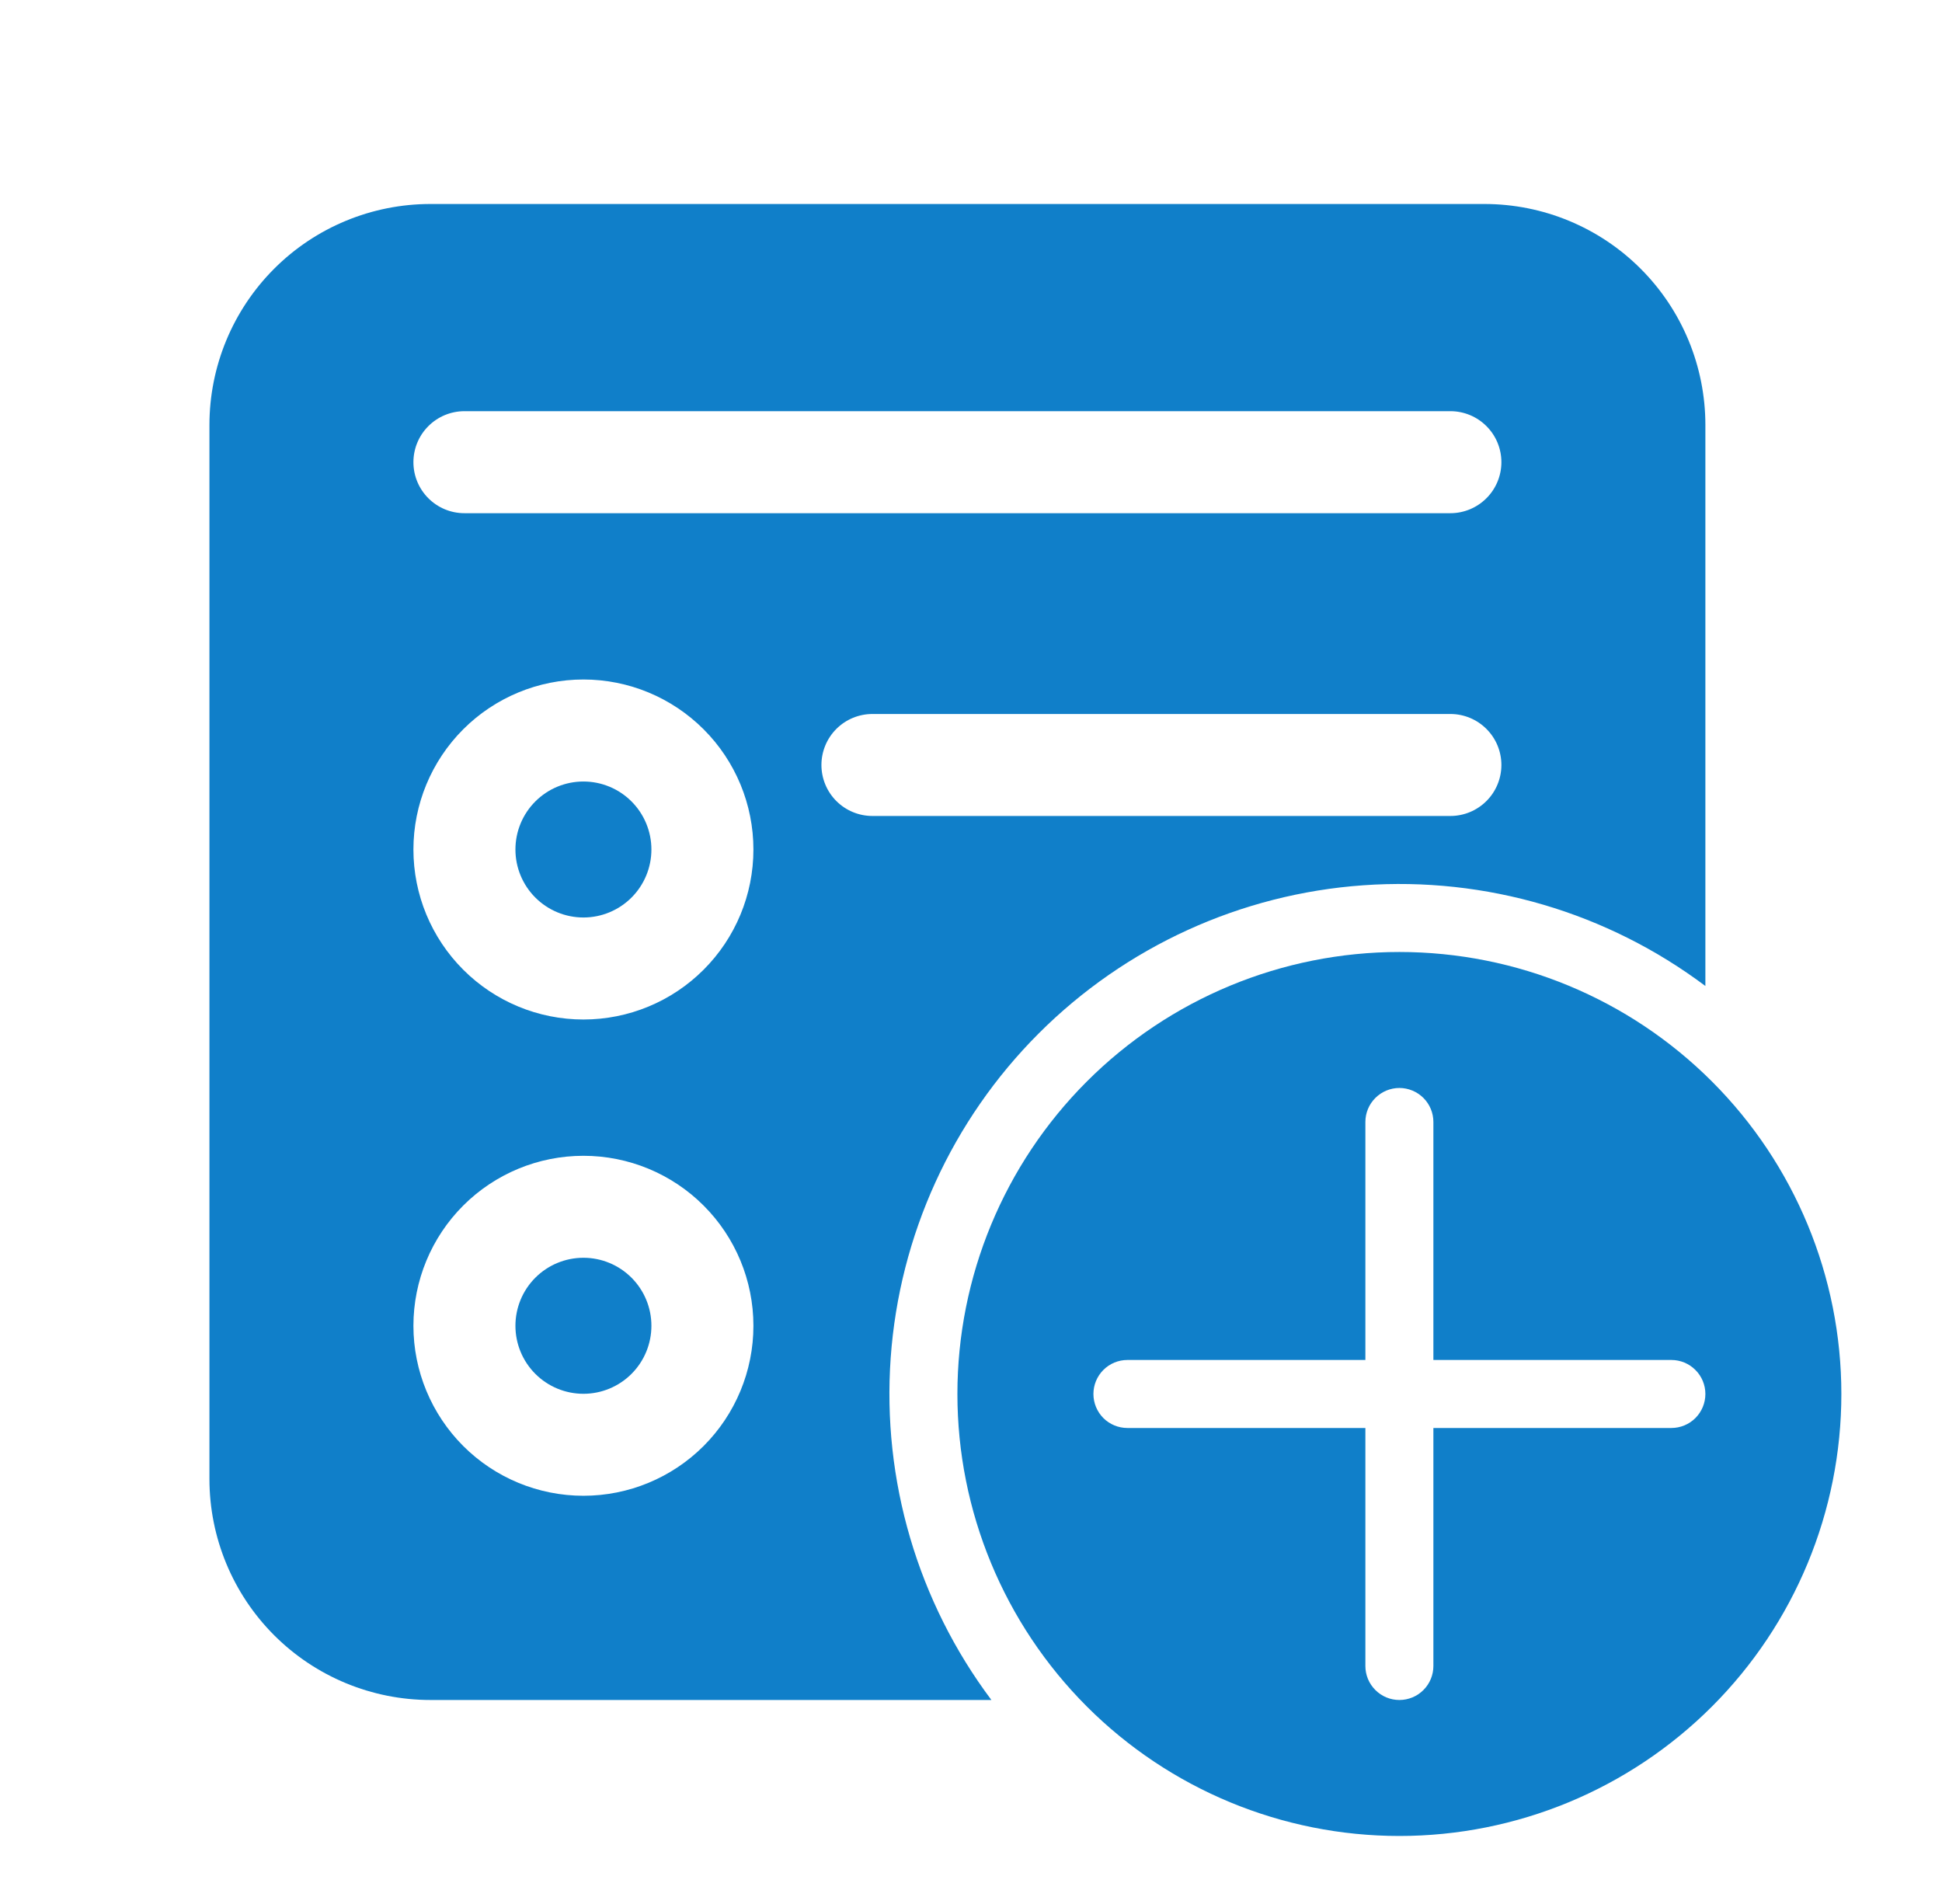 <svg width="51" height="50" viewBox="0 0 51 50" fill="none" xmlns="http://www.w3.org/2000/svg">
<path d="M13.536 22.309C13.536 21.835 13.724 21.381 14.059 21.046C14.394 20.711 14.848 20.523 15.322 20.523C15.795 20.523 16.249 20.711 16.584 21.046C16.919 21.381 17.107 21.835 17.107 22.309C17.107 22.782 16.919 23.236 16.584 23.571C16.249 23.906 15.795 24.094 15.322 24.094C14.848 24.094 14.394 23.906 14.059 23.571C13.724 23.236 13.536 22.782 13.536 22.309Z" fill="#107FC9"/>
<path d="M15.322 33.03C14.848 33.03 14.394 33.218 14.059 33.553C13.724 33.888 13.536 34.342 13.536 34.816C13.536 35.29 13.724 35.744 14.059 36.079C14.394 36.414 14.848 36.602 15.322 36.602C15.795 36.602 16.249 36.414 16.584 36.079C16.919 35.744 17.107 35.29 17.107 34.816C17.107 34.342 16.919 33.888 16.584 33.553C16.249 33.218 15.795 33.03 15.322 33.03Z" fill="#107FC9"/>
<path d="M5.5 11.161C5.5 9.621 6.112 8.145 7.2 7.057C8.288 5.968 9.765 5.357 11.304 5.357H38.982C40.522 5.357 41.998 5.968 43.086 7.057C44.175 8.145 44.786 9.621 44.786 11.161V25.893C42.207 23.958 39.017 23.019 35.801 23.248C32.585 23.476 29.56 24.857 27.28 27.137C25 29.416 23.62 32.442 23.391 35.657C23.163 38.873 24.102 42.064 26.036 44.643H11.304C9.765 44.643 8.288 44.031 7.2 42.943C6.112 41.854 5.5 40.378 5.5 38.839V11.161ZM15.322 17.844C14.138 17.844 13.002 18.315 12.165 19.152C11.328 19.989 10.857 21.125 10.857 22.309C10.857 23.493 11.328 24.628 12.165 25.465C13.002 26.303 14.138 26.773 15.322 26.773C16.506 26.773 17.641 26.303 18.478 25.465C19.316 24.628 19.786 23.493 19.786 22.309C19.786 21.125 19.316 19.989 18.478 19.152C17.641 18.315 16.506 17.844 15.322 17.844ZM10.857 34.816C10.857 36 11.328 37.135 12.165 37.973C13.002 38.81 14.138 39.28 15.322 39.28C16.506 39.28 17.641 38.81 18.478 37.973C19.316 37.135 19.786 36 19.786 34.816C19.786 33.632 19.316 32.496 18.478 31.659C17.641 30.822 16.506 30.352 15.322 30.352C14.138 30.352 13.002 30.822 12.165 31.659C11.328 32.496 10.857 33.632 10.857 34.816ZM22.911 18.75C22.556 18.75 22.215 18.891 21.964 19.142C21.713 19.393 21.572 19.734 21.572 20.089C21.572 20.444 21.713 20.785 21.964 21.036C22.215 21.287 22.556 21.428 22.911 21.428H38.09C38.445 21.428 38.785 21.287 39.036 21.036C39.288 20.785 39.429 20.444 39.429 20.089C39.429 19.734 39.288 19.393 39.036 19.142C38.785 18.891 38.445 18.75 38.09 18.75H22.911ZM10.857 12.137C10.857 12.877 11.457 13.477 12.197 13.477H38.09C38.445 13.477 38.785 13.335 39.036 13.084C39.288 12.833 39.429 12.492 39.429 12.137C39.429 11.782 39.288 11.441 39.036 11.19C38.785 10.939 38.445 10.798 38.09 10.798H12.197C11.841 10.798 11.501 10.939 11.25 11.19C10.998 11.441 10.857 11.782 10.857 12.137Z" fill="#107FC9"/>
<path d="M48.357 36.607C48.357 39.685 47.135 42.638 44.958 44.815C42.781 46.991 39.829 48.214 36.75 48.214C33.672 48.214 30.72 46.991 28.543 44.815C26.366 42.638 25.143 39.685 25.143 36.607C25.143 33.529 26.366 30.576 28.543 28.4C30.72 26.223 33.672 25 36.75 25C39.829 25 42.781 26.223 44.958 28.4C47.135 30.576 48.357 33.529 48.357 36.607ZM36.75 28.571C36.513 28.571 36.286 28.666 36.119 28.833C35.951 29 35.857 29.227 35.857 29.464V35.714H29.607C29.371 35.714 29.143 35.808 28.976 35.976C28.809 36.143 28.715 36.37 28.715 36.607C28.715 36.844 28.809 37.071 28.976 37.239C29.143 37.406 29.371 37.5 29.607 37.5H35.857V43.75C35.857 43.987 35.951 44.214 36.119 44.381C36.286 44.549 36.513 44.643 36.75 44.643C36.987 44.643 37.214 44.549 37.382 44.381C37.549 44.214 37.643 43.987 37.643 43.75V37.5H43.893C44.13 37.5 44.357 37.406 44.524 37.239C44.692 37.071 44.786 36.844 44.786 36.607C44.786 36.37 44.692 36.143 44.524 35.976C44.357 35.808 44.13 35.714 43.893 35.714H37.643V29.464C37.643 29.227 37.549 29 37.382 28.833C37.214 28.666 36.987 28.571 36.75 28.571Z" fill="#107FC9"/>
</svg>
